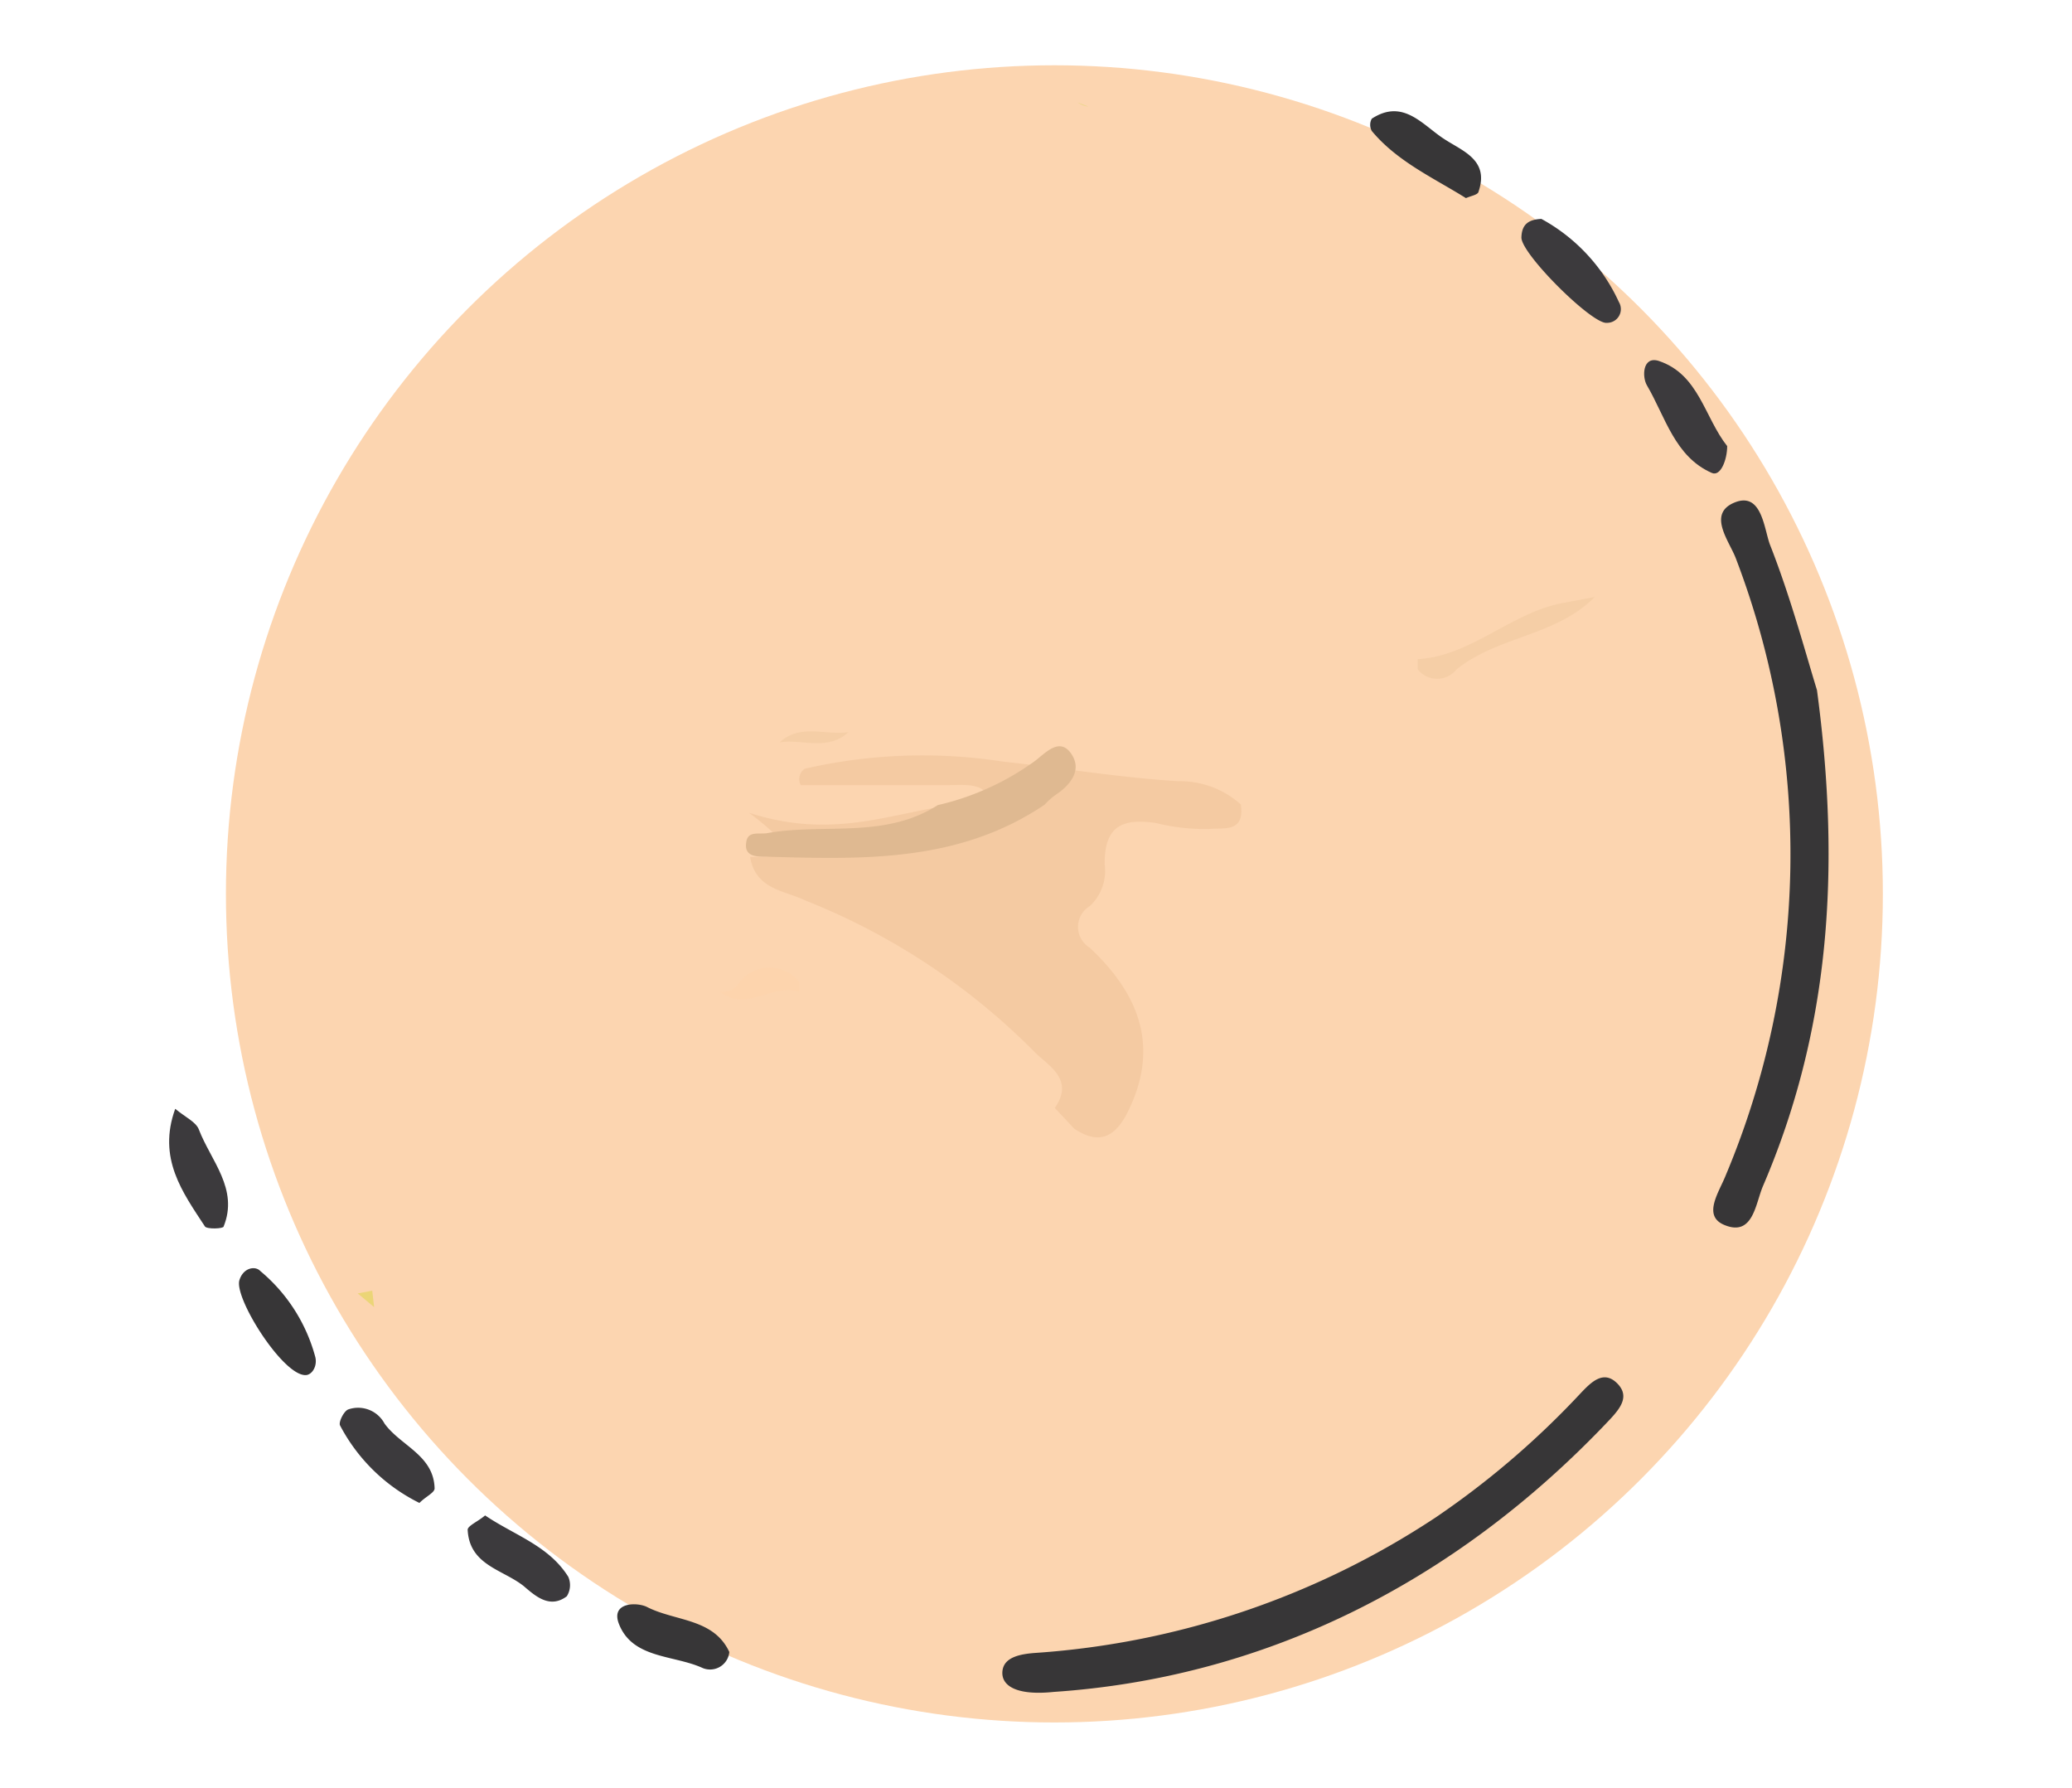 <svg id="Layer_1" data-name="Layer 1" xmlns="http://www.w3.org/2000/svg" xmlns:xlink="http://www.w3.org/1999/xlink" viewBox="0 0 99.69 86"><defs><style>.cls-1{fill:none;}.cls-2{clip-path:url(#clip-path);}.cls-3{fill:#fcd5b0;}.cls-4{fill:#f5cea6;}.cls-5{fill:#f4caa2;}.cls-6{fill:#fdd4ad;}.cls-7{fill:#dfb991;}.cls-8{fill:#373637;}.cls-9{fill:#3c3a3d;}.cls-10{fill:#ead686;}.cls-11{fill:#ebd577;}</style><clipPath id="clip-path"><circle class="cls-1" cx="50.73" cy="43" r="39.86"/></clipPath></defs><title>w1</title><g class="cls-2"><rect class="cls-3" x="9.93" y="0.53" width="81.67" height="84.33"/><path class="cls-4" d="M76.73,28.72c-1.88,1.89-4.64,1.87-6.65,3.48a1.19,1.19,0,0,1-1.87,0q0-.25,0-.49c2.56-.15,4.47-2.21,6.92-2.69Z"/><path class="cls-5" d="M36.09,41.22c1.35,0,2.88.07-.05-2.12,3.61,1.17,6.23.25,8.88-.23a2.17,2.17,0,0,1,.69,0c.69.1,1.82.9,1.92-.2s-1.24-.89-2-.9c-2.35,0-4.7,0-7,0a.6.6,0,0,1,.19-.79,25.37,25.37,0,0,1,9.56-.34c2.8.3,5.6.77,8.42.94a4.37,4.37,0,0,1,3,1.12c.2,1.39-.86,1.1-1.53,1.18a9.85,9.85,0,0,1-2.56-.29c-1.44-.2-2.49,0-2.46,2a2.3,2.3,0,0,1-.72,2,1.17,1.17,0,0,0,0,2c2.64,2.47,3.22,5,1.88,7.8-.62,1.3-1.4,1.72-2.62.91l-.94-1c.94-1.36-.26-2-.92-2.64a32.25,32.25,0,0,0-11.1-7.35C37.73,42.83,36.35,42.79,36.09,41.22Z"/><path class="cls-6" d="M38.45,47.23q0,.24,0,.49c-1.26-.46-2.52,1-3.78,0a1,1,0,0,0,.94-.5A1.83,1.83,0,0,1,38.45,47.23Z"/><path class="cls-4" d="M40.82,35.22c-1,.93-2.21.32-3.31.49C38.51,34.79,39.72,35.39,40.82,35.22Z"/><path class="cls-7" d="M50.26,38.71c-4.15,2.8-8.79,2.63-13.43,2.5-.44,0-1.06,0-.92-.73.09-.51.58-.34,1-.4,2.73-.49,5.65.29,8.21-1.35a12.87,12.87,0,0,0,4.63-2.09c.51-.37,1.2-1.2,1.77-.41s0,1.52-.72,2A3.22,3.22,0,0,0,50.26,38.71Z"/></g><path class="cls-8" d="M87.42,33.2c1.17,8.72.59,16.44-2.6,23.86-.36.84-.47,2.44-1.85,1.87-1.08-.44-.26-1.58.06-2.39a39.86,39.86,0,0,0,.49-29.67c-.31-.83-1.39-2.14-.08-2.69s1.43,1.22,1.71,2C86.14,28.69,86.85,31.34,87.42,33.2Z"/><path class="cls-8" d="M50.7,81.39c-1.82.19-2.54-.31-2.47-1s.89-.83,1.65-.88A39.8,39.8,0,0,0,69.07,73a41.12,41.12,0,0,0,7-6c.47-.49,1.06-1.1,1.71-.48s.2,1.2-.32,1.76C69.9,76.29,60.66,80.72,50.7,81.39Z"/><path class="cls-9" d="M83.1,21.46c0,.64-.31,1.48-.74,1.29-1.78-.78-2.23-2.69-3.12-4.21-.24-.4-.22-1.42.56-1.18C81.74,18,82,20.07,83.1,21.46Z"/><path class="cls-9" d="M74.16,10.53a8.66,8.66,0,0,1,3.73,4,.66.66,0,0,1-.58,1c-.7.09-4.16-3.35-4.11-4.12C73.22,10.82,73.51,10.56,74.16,10.53Z"/><path class="cls-9" d="M20.18,72.3a8.63,8.63,0,0,1-3.82-3.73c-.08-.16.19-.7.4-.77a1.44,1.44,0,0,1,1.74.68c.77,1.07,2.37,1.52,2.41,3.12C20.91,71.81,20.47,72,20.18,72.3Z"/><path class="cls-9" d="M8.43,53.34c.51.42,1,.63,1.14,1,.58,1.51,1.92,2.85,1.19,4.66,0,.11-.8.14-.9,0C8.78,57.35,7.57,55.72,8.43,53.34Z"/><path class="cls-8" d="M14.69,66.15c-1.1,0-3.44-3.72-3.17-4.57.19-.61.77-.69,1-.44a8.12,8.12,0,0,1,2.65,4.14C15.28,65.73,15,66.16,14.69,66.15Z"/><path class="cls-8" d="M70.53,9.53C69,8.57,67.23,7.78,66,6.3a.61.61,0,0,1,0-.59c1.53-1,2.47.34,3.52,1,.88.57,2.13,1,1.62,2.5C71.12,9.37,70.81,9.41,70.53,9.53Z"/><path class="cls-8" d="M35.09,79.47a.93.93,0,0,1-1.33.75c-1.4-.62-3.37-.43-4-2.15-.35-1,.89-1,1.36-.77C32.48,78,34.33,77.84,35.09,79.47Z"/><path class="cls-9" d="M23.34,72.9c1.4.95,3.06,1.45,4,2.95a1,1,0,0,1-.07.94c-.81.61-1.5,0-2.06-.48-1-.81-2.63-1-2.71-2.73C22.52,73.39,23,73.19,23.34,72.9Z"/><path class="cls-10" d="M52.37,5.13a1.23,1.23,0,0,1-.52-.2Z"/><path class="cls-11" d="M17.21,62.22l.7-.13.09.79Z"/></svg>